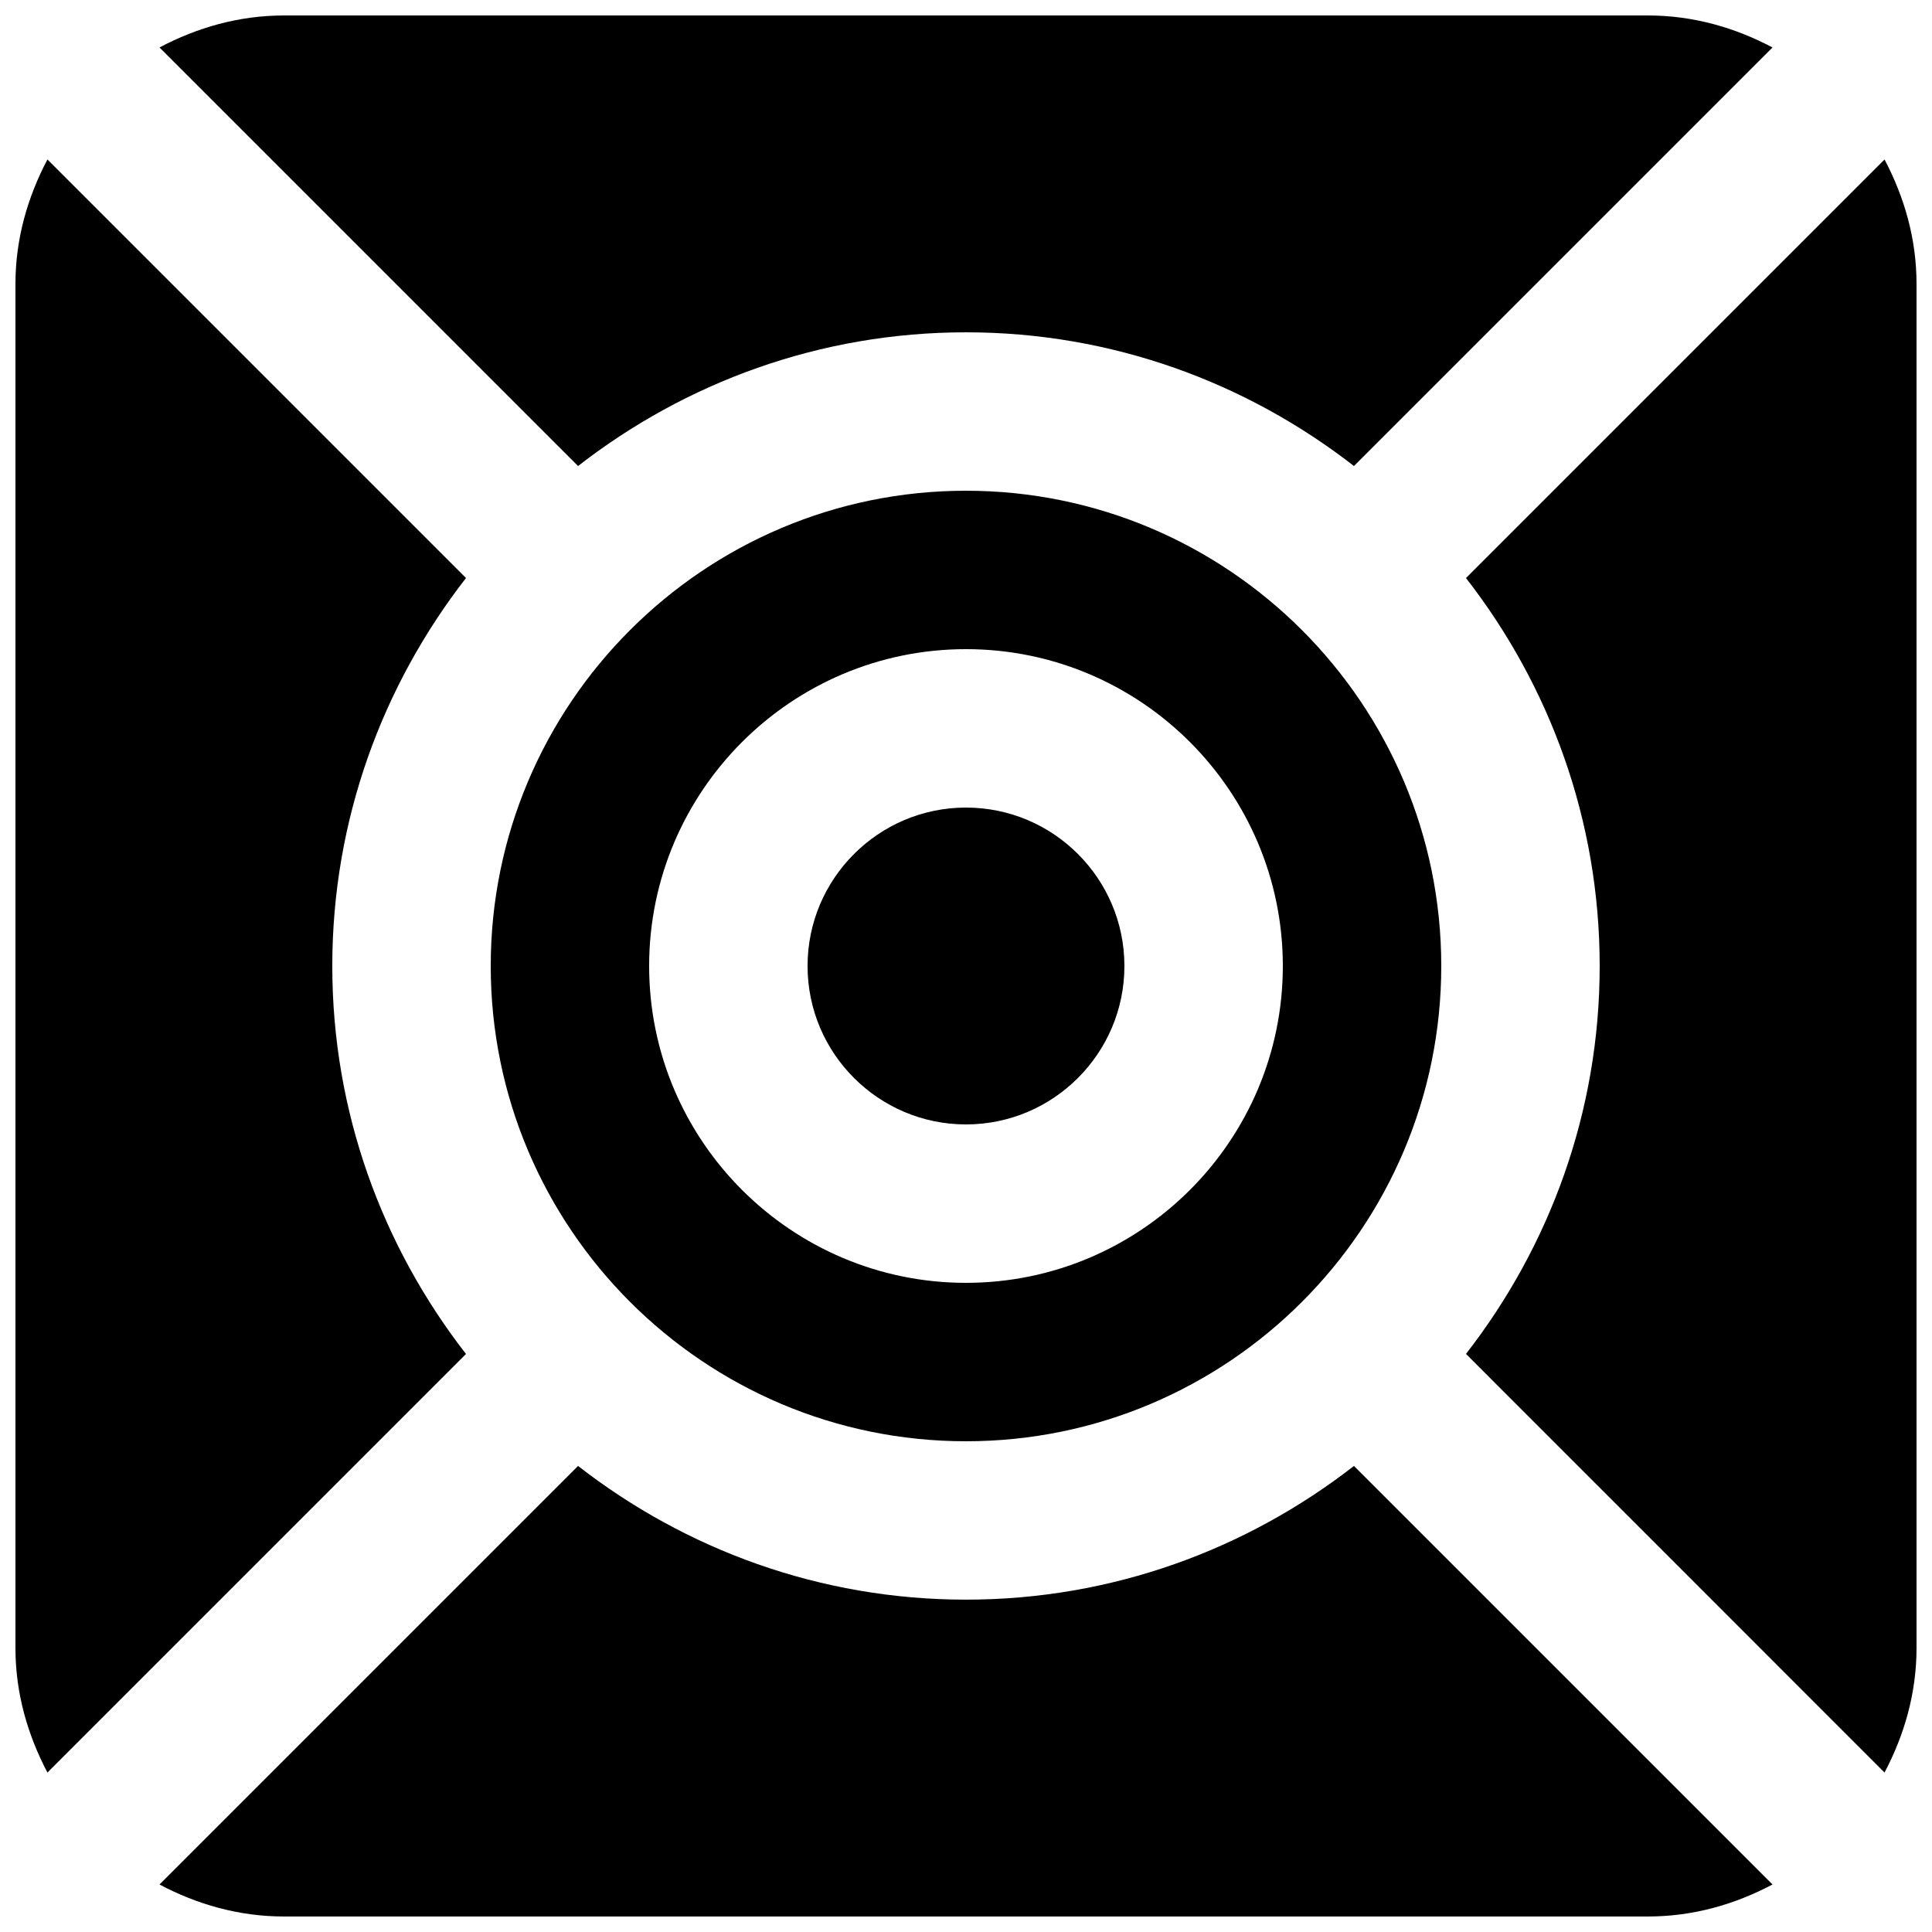 <?xml version="1.0" encoding="UTF-8"?>
<!-- Uploaded to: SVG Repo, www.svgrepo.com, Generator: SVG Repo Mixer Tools -->
<svg width="800px" height="800px" version="1.1" viewBox="144 144 512 512" xmlns="http://www.w3.org/2000/svg">
 <defs>
  <clipPath id="d">
   <path d="m532 186h119.9v428h-119.9z"/>
  </clipPath>
  <clipPath id="c">
   <path d="m148.09 186h119.91v428h-119.91z"/>
  </clipPath>
  <clipPath id="b">
   <path d="m186 148.09h428v119.91h-428z"/>
  </clipPath>
  <clipPath id="a">
   <path d="m186 532h428v119.9h-428z"/>
  </clipPath>
 </defs>
 <g clip-path="url(#d)">
  <path d="m651.9 219.22c0-11.965-3.254-23.051-8.48-32.957l-110.92 110.92c22.125 28.445 35.434 64.066 35.434 102.82 0 38.73-13.309 74.352-35.434 102.8l110.92 110.94c5.227-9.906 8.48-21.012 8.48-32.957z" fill-rule="evenodd"/>
 </g>
 <path d="m441.98 400c0-23.156-18.832-41.984-41.984-41.984-23.156 0-41.984 18.828-41.984 41.984 0 23.152 18.828 41.984 41.984 41.984 23.152 0 41.984-18.832 41.984-41.984" fill-rule="evenodd"/>
 <g clip-path="url(#c)">
  <path d="m232.06 400c0-38.754 13.309-74.355 35.434-102.82l-110.92-110.92c-5.227 9.906-8.48 21.012-8.48 32.957v361.57c0 11.945 3.254 23.051 8.48 32.957l110.92-110.92c-22.125-28.465-35.434-64.066-35.434-102.82" fill-rule="evenodd"/>
 </g>
 <g clip-path="url(#b)">
  <path d="m297.19 267.5c28.445-22.125 64.066-35.434 102.82-35.434 38.73 0 74.352 13.309 102.8 35.434l110.92-110.92c-9.887-5.246-21.012-8.48-32.957-8.48h-361.55c-11.945 0-23.047 3.234-32.957 8.48z" fill-rule="evenodd"/>
 </g>
 <g clip-path="url(#a)">
  <path d="m502.81 532.49c-28.445 22.125-64.066 35.434-102.82 35.434-38.73 0-74.352-13.309-102.8-35.434l-110.92 110.92c9.887 5.246 20.992 8.48 32.957 8.48h361.55c11.945 0 23.051-3.234 32.957-8.48z" fill-rule="evenodd"/>
 </g>
 <path d="m316.03 400c0-46.309 37.66-83.969 83.969-83.969s83.965 37.66 83.965 83.969-37.656 83.965-83.965 83.965-83.969-37.656-83.969-83.965m209.92 0c0-69.465-56.488-125.95-125.95-125.95-69.465 0-125.95 56.488-125.95 125.95 0 69.461 56.488 125.95 125.95 125.95 69.461 0 125.95-56.488 125.95-125.95" fill-rule="evenodd"/>
</svg>